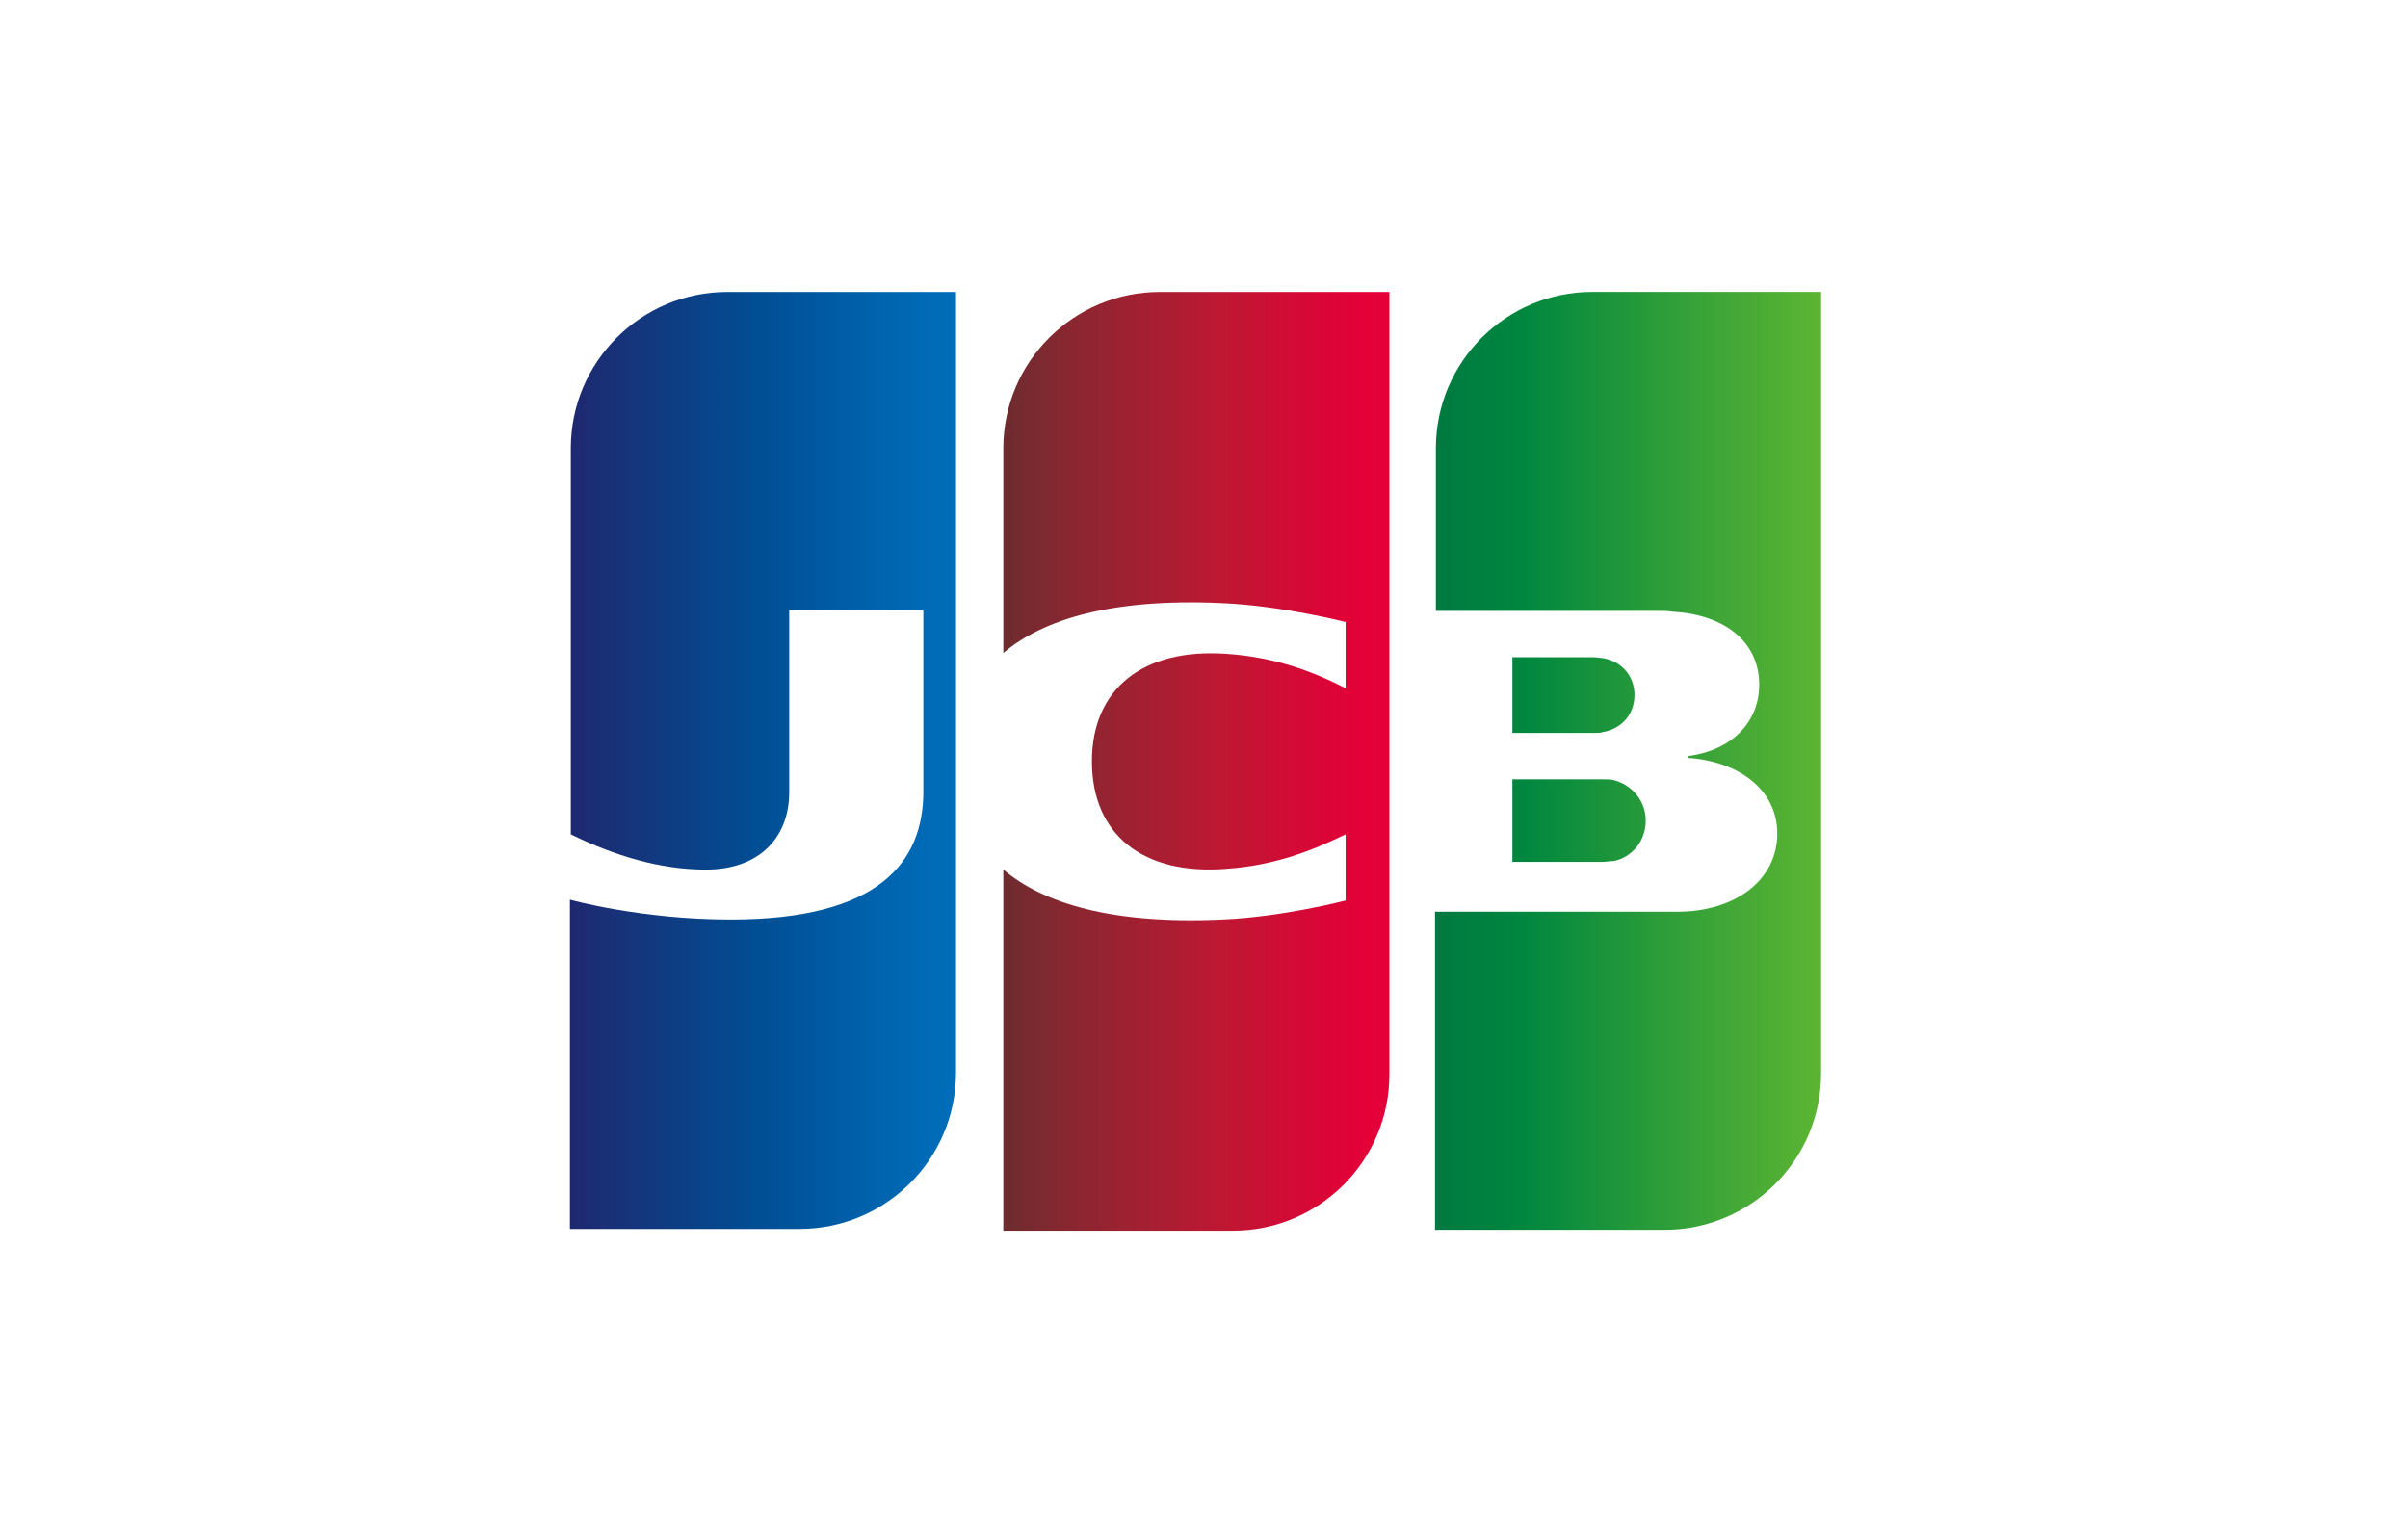 <?xml version="1.0" encoding="UTF-8"?>
<svg width="44px" height="28px" viewBox="0 0 44 28" version="1.1" xmlns="http://www.w3.org/2000/svg" xmlns:xlink="http://www.w3.org/1999/xlink">
    <title>brand-jcb</title>
    <defs>
        <linearGradient x1="-57.527%" y1="50.124%" x2="232.391%" y2="50.124%" id="linearGradient-1">
            <stop stop-color="#007940" offset="0%"></stop>
            <stop stop-color="#00873F" offset="22.85%"></stop>
            <stop stop-color="#40A737" offset="74.33%"></stop>
            <stop stop-color="#5CB531" offset="100%"></stop>
        </linearGradient>
        <linearGradient x1="0.183%" y1="49.96%" x2="100.273%" y2="49.96%" id="linearGradient-2">
            <stop stop-color="#007940" offset="0%"></stop>
            <stop stop-color="#00873F" offset="22.85%"></stop>
            <stop stop-color="#40A737" offset="74.33%"></stop>
            <stop stop-color="#5CB531" offset="100%"></stop>
        </linearGradient>
        <linearGradient x1="-62.802%" y1="49.858%" x2="253.671%" y2="49.858%" id="linearGradient-3">
            <stop stop-color="#007940" offset="0%"></stop>
            <stop stop-color="#00873F" offset="22.85%"></stop>
            <stop stop-color="#40A737" offset="74.33%"></stop>
            <stop stop-color="#5CB531" offset="100%"></stop>
        </linearGradient>
        <linearGradient x1="0.176%" y1="50.006%" x2="101.808%" y2="50.006%" id="linearGradient-4">
            <stop stop-color="#1F286F" offset="0%"></stop>
            <stop stop-color="#004E94" offset="47.51%"></stop>
            <stop stop-color="#0066B1" offset="82.61%"></stop>
            <stop stop-color="#006FBC" offset="100%"></stop>
        </linearGradient>
        <linearGradient x1="-0.576%" y1="49.914%" x2="98.133%" y2="49.914%" id="linearGradient-5">
            <stop stop-color="#6C2C2F" offset="0%"></stop>
            <stop stop-color="#882730" offset="17.35%"></stop>
            <stop stop-color="#BE1833" offset="57.31%"></stop>
            <stop stop-color="#DC0436" offset="85.85%"></stop>
            <stop stop-color="#E60039" offset="100%"></stop>
        </linearGradient>
    </defs>
    <g id="brand-jcb" stroke="none" stroke-width="1" fill="none" fill-rule="evenodd">
        <g id="card-jcb" transform="translate(0, -0)" fill-rule="nonzero">
            <rect id="base" fill="#FFFFFF" x="0" y="0" width="44" height="28"></rect>
            <g id="JCB_logo-Copy" transform="translate(9, 4)">
                <path d="M25.706,15.807 C25.706,18.007 23.915,19.798 21.715,19.798 L-3.45043261e-09,19.798 L-3.45043261e-09,3.991 C-3.45043261e-09,1.791 1.791,3.70921739e-08 3.991,3.70921739e-08 L25.706,3.70921739e-08 L25.706,15.807 Z" id="path6325" fill="#FFFFFF"></path>
                <g id="g6327" transform="translate(17.221, 1.304)">
                    <path d="M1.414,10.449 L3.064,10.449 C3.111,10.449 3.221,10.433 3.268,10.433 C3.582,10.37 3.85,10.087 3.85,9.695 C3.85,9.318 3.582,9.035 3.268,8.956 C3.221,8.94 3.127,8.94 3.064,8.94 L1.414,8.94 L1.414,10.449 Z" id="path6338" fill="url(#linearGradient-1)"></path>
                    <path d="M2.875,0.031 C1.304,0.031 0.016,1.304 0.016,2.891 L0.016,5.861 L4.054,5.861 C4.148,5.861 4.258,5.861 4.337,5.876 C5.248,5.924 5.924,6.395 5.924,7.212 C5.924,7.856 5.468,8.406 4.619,8.516 L4.619,8.548 C5.547,8.61 6.254,9.129 6.254,9.93 C6.254,10.795 5.468,11.36 4.431,11.36 L2.2328883e-15,11.36 L2.2328883e-15,17.174 L4.195,17.174 C5.767,17.174 7.055,15.901 7.055,14.314 L7.055,0.031 L2.875,0.031 Z" id="path6349" fill="url(#linearGradient-2)"></path>
                    <path d="M3.645,7.401 C3.645,7.024 3.378,6.772 3.064,6.725 C3.033,6.725 2.954,6.709 2.907,6.709 L1.414,6.709 L1.414,8.092 L2.907,8.092 C2.954,8.092 3.048,8.092 3.064,8.076 C3.378,8.029 3.645,7.778 3.645,7.401 L3.645,7.401 Z" id="path6360" fill="url(#linearGradient-3)"></path>
                </g>
                <path d="M4.29,1.336 C2.718,1.336 1.43,2.608 1.43,4.195 L1.43,11.25 C2.231,11.643 3.064,11.894 3.897,11.894 C4.887,11.894 5.421,11.297 5.421,10.48 L5.421,7.149 L7.872,7.149 L7.872,10.465 C7.872,11.753 7.071,12.806 4.352,12.806 C2.703,12.806 1.414,12.444 1.414,12.444 L1.414,18.462 L5.609,18.462 C7.181,18.462 8.469,17.19 8.469,15.603 L8.469,1.336 L4.29,1.336 Z" id="path6371" fill="url(#linearGradient-4)"></path>
                <path d="M12.193,1.336 C10.622,1.336 9.333,2.608 9.333,4.195 L9.333,7.935 C10.056,7.322 11.313,6.929 13.34,7.024 C14.424,7.071 15.587,7.369 15.587,7.369 L15.587,8.579 C15.005,8.281 14.314,8.013 13.419,7.951 C11.879,7.841 10.952,8.595 10.952,9.915 C10.952,11.25 11.879,12.004 13.419,11.879 C14.314,11.816 15.005,11.533 15.587,11.25 L15.587,12.46 C15.587,12.46 14.44,12.759 13.34,12.806 C11.313,12.9 10.056,12.507 9.333,11.894 L9.333,18.494 L13.529,18.494 C15.1,18.494 16.388,17.221 16.388,15.634 L16.388,1.336 L12.193,1.336 Z" id="path6384" fill="url(#linearGradient-5)"></path>
            </g>
        </g>
    </g>
</svg>